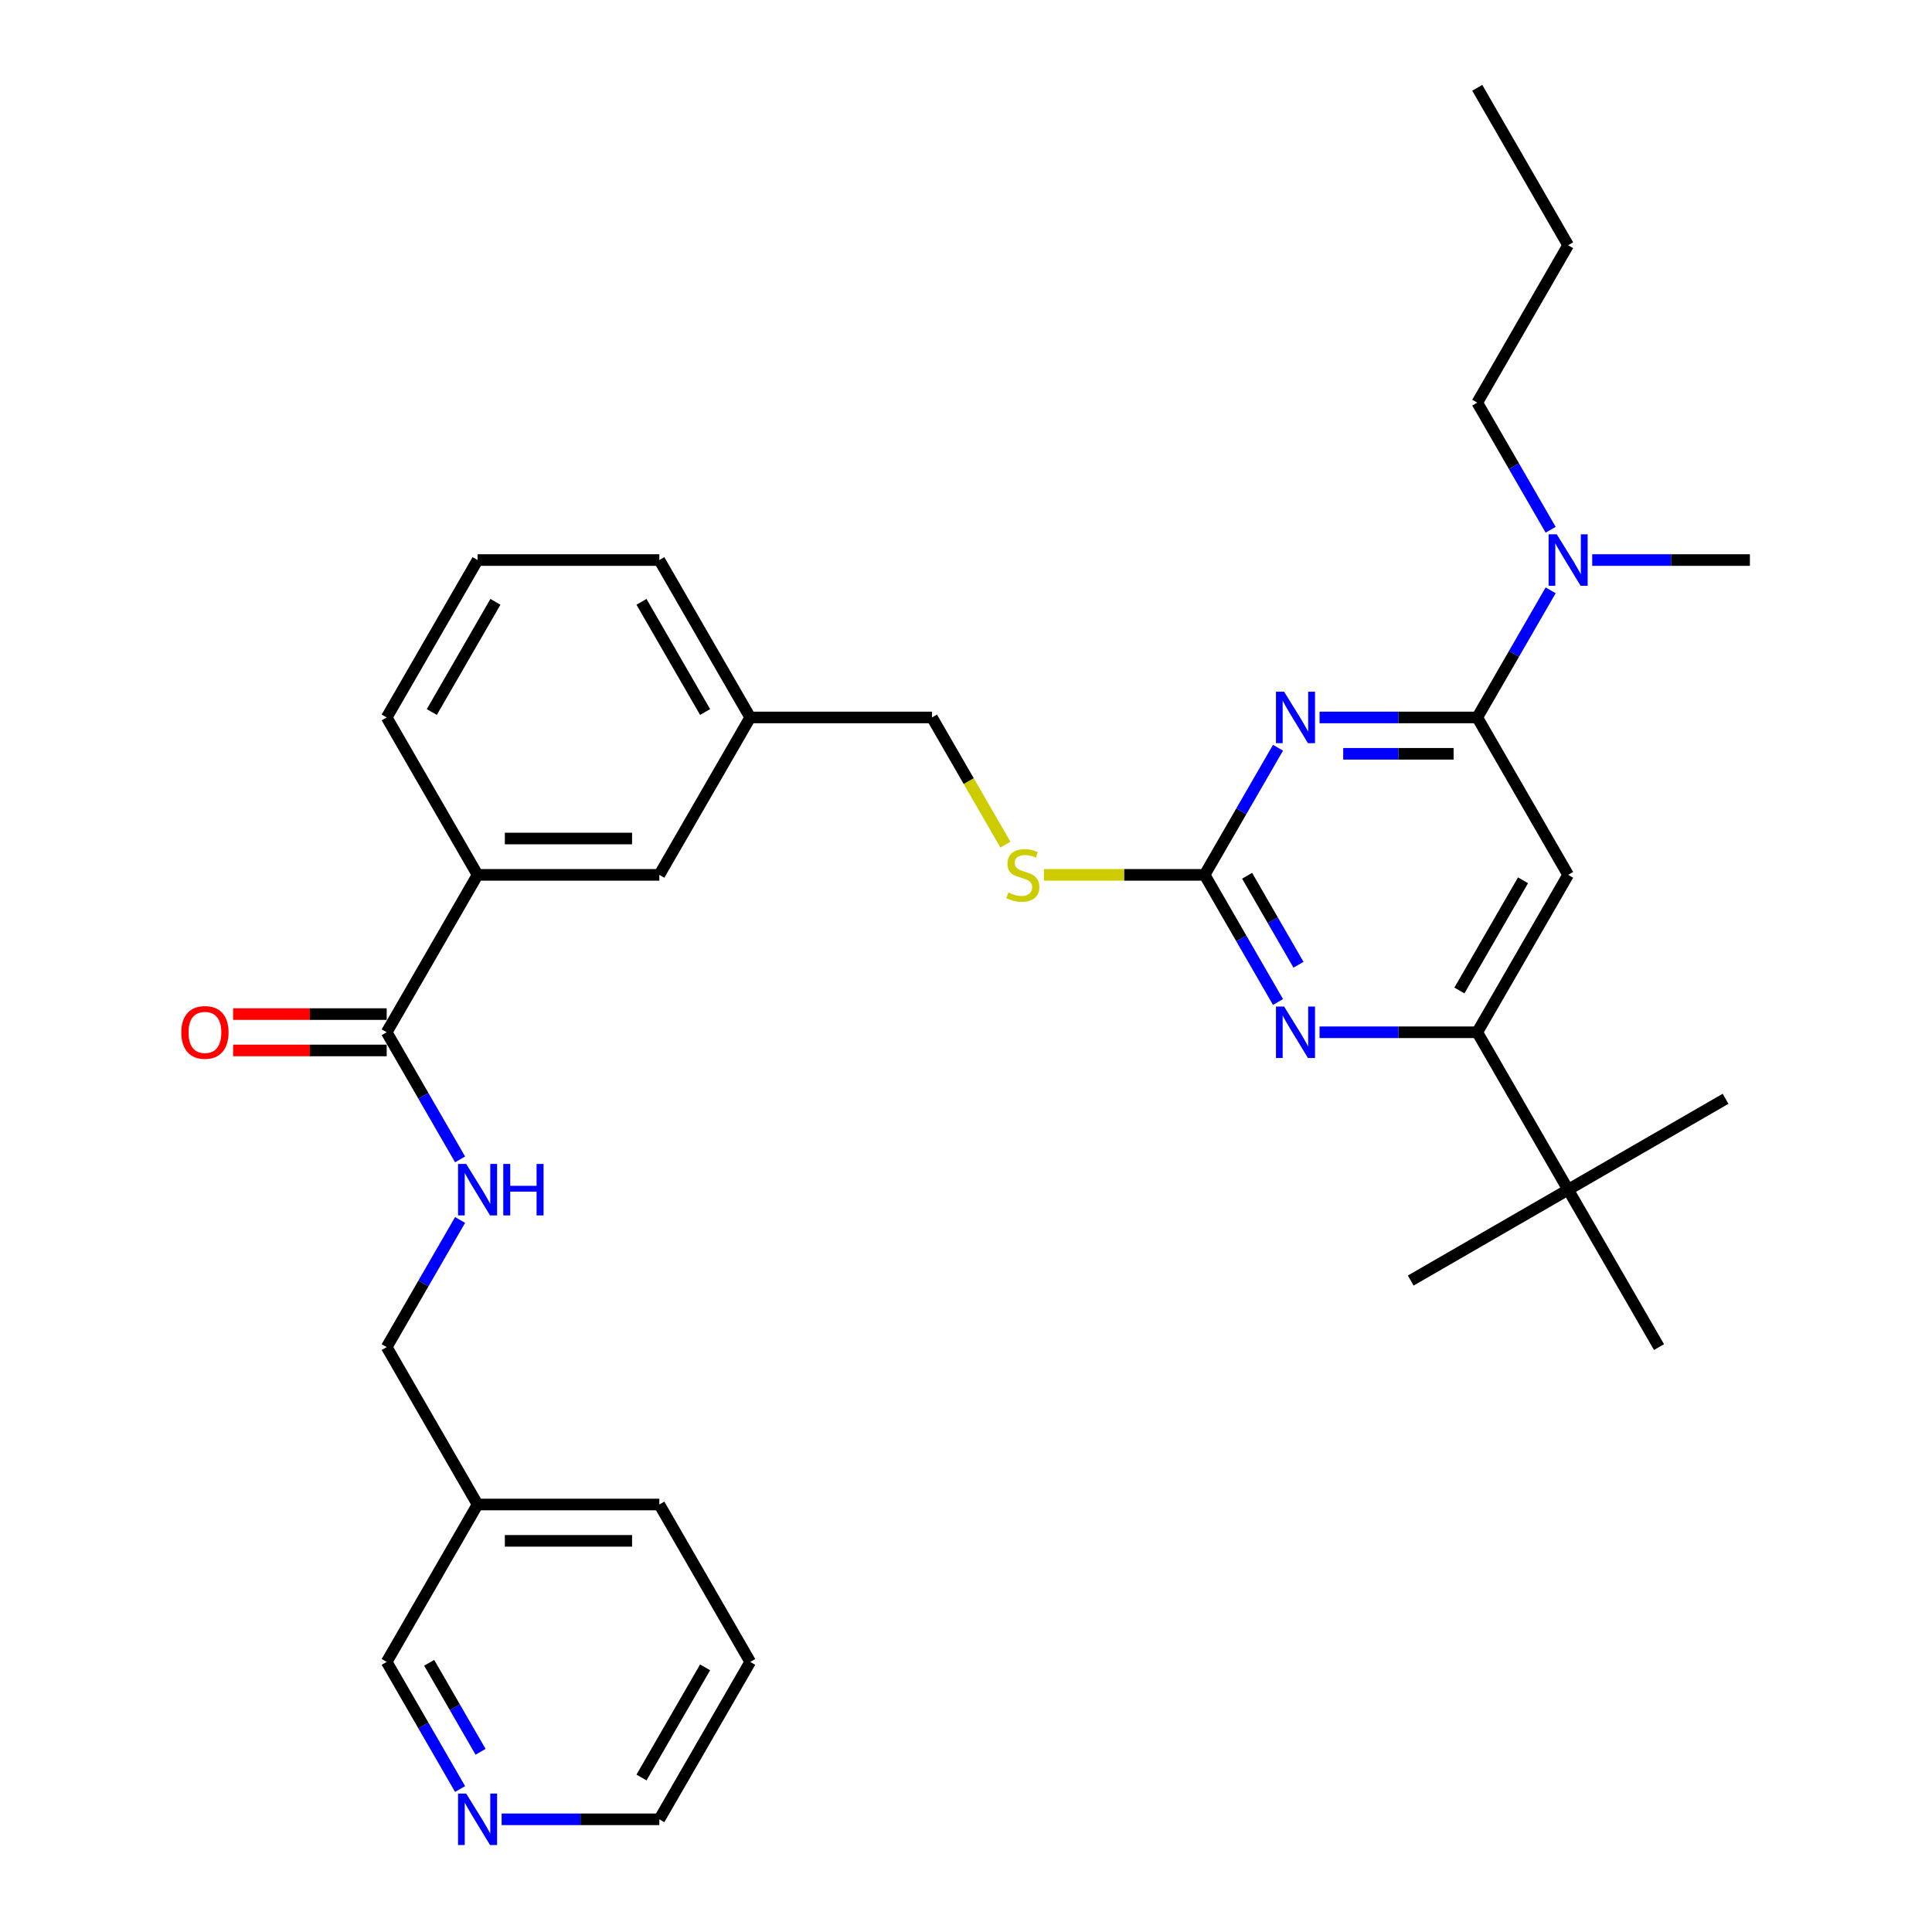 <?xml version='1.0' encoding='iso-8859-1'?>
<svg version='1.1' baseProfile='full'
              xmlns='http://www.w3.org/2000/svg'
                      xmlns:rdkit='http://www.rdkit.org/xml'
                      xmlns:xlink='http://www.w3.org/1999/xlink'
                  xml:space='preserve'
width='1000px' height='1000px' viewBox='0 0 1000 1000'>
<!-- END OF HEADER -->
<rect style='opacity:1.0;fill:#FFFFFF;stroke:none' width='1000' height='1000' x='0' y='0'> </rect>
<path class='bond-0' d='M 200.152,534.302 L 219.147,567.203' style='fill:none;fill-rule:evenodd;stroke:#000000;stroke-width:6px;stroke-linecap:butt;stroke-linejoin:miter;stroke-opacity:1' />
<path class='bond-0' d='M 219.147,567.203 L 238.142,600.103' style='fill:none;fill-rule:evenodd;stroke:#0000FF;stroke-width:6px;stroke-linecap:butt;stroke-linejoin:miter;stroke-opacity:1' />
<path class='bond-1' d='M 200.152,524.894 L 160.404,524.894' style='fill:none;fill-rule:evenodd;stroke:#000000;stroke-width:6px;stroke-linecap:butt;stroke-linejoin:miter;stroke-opacity:1' />
<path class='bond-1' d='M 160.404,524.894 L 120.655,524.894' style='fill:none;fill-rule:evenodd;stroke:#FF0000;stroke-width:6px;stroke-linecap:butt;stroke-linejoin:miter;stroke-opacity:1' />
<path class='bond-1' d='M 200.152,543.71 L 160.404,543.71' style='fill:none;fill-rule:evenodd;stroke:#000000;stroke-width:6px;stroke-linecap:butt;stroke-linejoin:miter;stroke-opacity:1' />
<path class='bond-1' d='M 160.404,543.71 L 120.655,543.71' style='fill:none;fill-rule:evenodd;stroke:#FF0000;stroke-width:6px;stroke-linecap:butt;stroke-linejoin:miter;stroke-opacity:1' />
<path class='bond-2' d='M 200.152,534.302 L 247.191,452.828' style='fill:none;fill-rule:evenodd;stroke:#000000;stroke-width:6px;stroke-linecap:butt;stroke-linejoin:miter;stroke-opacity:1' />
<path class='bond-3' d='M 238.142,631.45 L 219.147,664.351' style='fill:none;fill-rule:evenodd;stroke:#0000FF;stroke-width:6px;stroke-linecap:butt;stroke-linejoin:miter;stroke-opacity:1' />
<path class='bond-3' d='M 219.147,664.351 L 200.152,697.251' style='fill:none;fill-rule:evenodd;stroke:#000000;stroke-width:6px;stroke-linecap:butt;stroke-linejoin:miter;stroke-opacity:1' />
<path class='bond-4' d='M 388.309,860.201 L 341.27,941.675' style='fill:none;fill-rule:evenodd;stroke:#000000;stroke-width:6px;stroke-linecap:butt;stroke-linejoin:miter;stroke-opacity:1' />
<path class='bond-4' d='M 364.959,863.014 L 332.031,920.046' style='fill:none;fill-rule:evenodd;stroke:#000000;stroke-width:6px;stroke-linecap:butt;stroke-linejoin:miter;stroke-opacity:1' />
<path class='bond-5' d='M 388.309,860.201 L 341.27,778.726' style='fill:none;fill-rule:evenodd;stroke:#000000;stroke-width:6px;stroke-linecap:butt;stroke-linejoin:miter;stroke-opacity:1' />
<path class='bond-6' d='M 341.27,941.675 L 300.459,941.675' style='fill:none;fill-rule:evenodd;stroke:#000000;stroke-width:6px;stroke-linecap:butt;stroke-linejoin:miter;stroke-opacity:1' />
<path class='bond-6' d='M 300.459,941.675 L 259.647,941.675' style='fill:none;fill-rule:evenodd;stroke:#0000FF;stroke-width:6px;stroke-linecap:butt;stroke-linejoin:miter;stroke-opacity:1' />
<path class='bond-7' d='M 764.625,208.404 L 783.62,241.304' style='fill:none;fill-rule:evenodd;stroke:#000000;stroke-width:6px;stroke-linecap:butt;stroke-linejoin:miter;stroke-opacity:1' />
<path class='bond-7' d='M 783.62,241.304 L 802.615,274.205' style='fill:none;fill-rule:evenodd;stroke:#0000FF;stroke-width:6px;stroke-linecap:butt;stroke-linejoin:miter;stroke-opacity:1' />
<path class='bond-8' d='M 764.625,208.404 L 811.664,126.929' style='fill:none;fill-rule:evenodd;stroke:#000000;stroke-width:6px;stroke-linecap:butt;stroke-linejoin:miter;stroke-opacity:1' />
<path class='bond-9' d='M 802.615,305.552 L 783.62,338.452' style='fill:none;fill-rule:evenodd;stroke:#0000FF;stroke-width:6px;stroke-linecap:butt;stroke-linejoin:miter;stroke-opacity:1' />
<path class='bond-9' d='M 783.62,338.452 L 764.625,371.353' style='fill:none;fill-rule:evenodd;stroke:#000000;stroke-width:6px;stroke-linecap:butt;stroke-linejoin:miter;stroke-opacity:1' />
<path class='bond-10' d='M 824.12,289.878 L 864.931,289.878' style='fill:none;fill-rule:evenodd;stroke:#0000FF;stroke-width:6px;stroke-linecap:butt;stroke-linejoin:miter;stroke-opacity:1' />
<path class='bond-10' d='M 864.931,289.878 L 905.743,289.878' style='fill:none;fill-rule:evenodd;stroke:#000000;stroke-width:6px;stroke-linecap:butt;stroke-linejoin:miter;stroke-opacity:1' />
<path class='bond-11' d='M 540.322,452.828 L 581.914,452.828' style='fill:none;fill-rule:evenodd;stroke:#CCCC00;stroke-width:6px;stroke-linecap:butt;stroke-linejoin:miter;stroke-opacity:1' />
<path class='bond-11' d='M 581.914,452.828 L 623.506,452.828' style='fill:none;fill-rule:evenodd;stroke:#000000;stroke-width:6px;stroke-linecap:butt;stroke-linejoin:miter;stroke-opacity:1' />
<path class='bond-12' d='M 520.4,437.192 L 501.394,404.272' style='fill:none;fill-rule:evenodd;stroke:#CCCC00;stroke-width:6px;stroke-linecap:butt;stroke-linejoin:miter;stroke-opacity:1' />
<path class='bond-12' d='M 501.394,404.272 L 482.388,371.353' style='fill:none;fill-rule:evenodd;stroke:#000000;stroke-width:6px;stroke-linecap:butt;stroke-linejoin:miter;stroke-opacity:1' />
<path class='bond-13' d='M 811.664,452.828 L 764.625,534.302' style='fill:none;fill-rule:evenodd;stroke:#000000;stroke-width:6px;stroke-linecap:butt;stroke-linejoin:miter;stroke-opacity:1' />
<path class='bond-13' d='M 788.313,455.641 L 755.386,512.673' style='fill:none;fill-rule:evenodd;stroke:#000000;stroke-width:6px;stroke-linecap:butt;stroke-linejoin:miter;stroke-opacity:1' />
<path class='bond-14' d='M 811.664,452.828 L 764.625,371.353' style='fill:none;fill-rule:evenodd;stroke:#000000;stroke-width:6px;stroke-linecap:butt;stroke-linejoin:miter;stroke-opacity:1' />
<path class='bond-15' d='M 764.625,534.302 L 811.664,615.777' style='fill:none;fill-rule:evenodd;stroke:#000000;stroke-width:6px;stroke-linecap:butt;stroke-linejoin:miter;stroke-opacity:1' />
<path class='bond-16' d='M 764.625,534.302 L 723.813,534.302' style='fill:none;fill-rule:evenodd;stroke:#000000;stroke-width:6px;stroke-linecap:butt;stroke-linejoin:miter;stroke-opacity:1' />
<path class='bond-16' d='M 723.813,534.302 L 683.002,534.302' style='fill:none;fill-rule:evenodd;stroke:#0000FF;stroke-width:6px;stroke-linecap:butt;stroke-linejoin:miter;stroke-opacity:1' />
<path class='bond-17' d='M 661.497,518.629 L 642.502,485.728' style='fill:none;fill-rule:evenodd;stroke:#0000FF;stroke-width:6px;stroke-linecap:butt;stroke-linejoin:miter;stroke-opacity:1' />
<path class='bond-17' d='M 642.502,485.728 L 623.506,452.828' style='fill:none;fill-rule:evenodd;stroke:#000000;stroke-width:6px;stroke-linecap:butt;stroke-linejoin:miter;stroke-opacity:1' />
<path class='bond-17' d='M 672.093,499.351 L 658.796,476.32' style='fill:none;fill-rule:evenodd;stroke:#0000FF;stroke-width:6px;stroke-linecap:butt;stroke-linejoin:miter;stroke-opacity:1' />
<path class='bond-17' d='M 658.796,476.32 L 645.5,453.29' style='fill:none;fill-rule:evenodd;stroke:#000000;stroke-width:6px;stroke-linecap:butt;stroke-linejoin:miter;stroke-opacity:1' />
<path class='bond-18' d='M 623.506,452.828 L 642.502,419.927' style='fill:none;fill-rule:evenodd;stroke:#000000;stroke-width:6px;stroke-linecap:butt;stroke-linejoin:miter;stroke-opacity:1' />
<path class='bond-18' d='M 642.502,419.927 L 661.497,387.027' style='fill:none;fill-rule:evenodd;stroke:#0000FF;stroke-width:6px;stroke-linecap:butt;stroke-linejoin:miter;stroke-opacity:1' />
<path class='bond-19' d='M 683.002,371.353 L 723.813,371.353' style='fill:none;fill-rule:evenodd;stroke:#0000FF;stroke-width:6px;stroke-linecap:butt;stroke-linejoin:miter;stroke-opacity:1' />
<path class='bond-19' d='M 723.813,371.353 L 764.625,371.353' style='fill:none;fill-rule:evenodd;stroke:#000000;stroke-width:6px;stroke-linecap:butt;stroke-linejoin:miter;stroke-opacity:1' />
<path class='bond-19' d='M 695.245,390.169 L 723.813,390.169' style='fill:none;fill-rule:evenodd;stroke:#0000FF;stroke-width:6px;stroke-linecap:butt;stroke-linejoin:miter;stroke-opacity:1' />
<path class='bond-19' d='M 723.813,390.169 L 752.381,390.169' style='fill:none;fill-rule:evenodd;stroke:#000000;stroke-width:6px;stroke-linecap:butt;stroke-linejoin:miter;stroke-opacity:1' />
<path class='bond-20' d='M 388.309,371.353 L 341.27,289.878' style='fill:none;fill-rule:evenodd;stroke:#000000;stroke-width:6px;stroke-linecap:butt;stroke-linejoin:miter;stroke-opacity:1' />
<path class='bond-20' d='M 364.959,368.54 L 332.031,311.507' style='fill:none;fill-rule:evenodd;stroke:#000000;stroke-width:6px;stroke-linecap:butt;stroke-linejoin:miter;stroke-opacity:1' />
<path class='bond-21' d='M 388.309,371.353 L 341.27,452.828' style='fill:none;fill-rule:evenodd;stroke:#000000;stroke-width:6px;stroke-linecap:butt;stroke-linejoin:miter;stroke-opacity:1' />
<path class='bond-22' d='M 388.309,371.353 L 482.388,371.353' style='fill:none;fill-rule:evenodd;stroke:#000000;stroke-width:6px;stroke-linecap:butt;stroke-linejoin:miter;stroke-opacity:1' />
<path class='bond-23' d='M 341.27,289.878 L 247.191,289.878' style='fill:none;fill-rule:evenodd;stroke:#000000;stroke-width:6px;stroke-linecap:butt;stroke-linejoin:miter;stroke-opacity:1' />
<path class='bond-24' d='M 247.191,289.878 L 200.152,371.353' style='fill:none;fill-rule:evenodd;stroke:#000000;stroke-width:6px;stroke-linecap:butt;stroke-linejoin:miter;stroke-opacity:1' />
<path class='bond-24' d='M 256.43,311.507 L 223.503,368.54' style='fill:none;fill-rule:evenodd;stroke:#000000;stroke-width:6px;stroke-linecap:butt;stroke-linejoin:miter;stroke-opacity:1' />
<path class='bond-25' d='M 200.152,371.353 L 247.191,452.828' style='fill:none;fill-rule:evenodd;stroke:#000000;stroke-width:6px;stroke-linecap:butt;stroke-linejoin:miter;stroke-opacity:1' />
<path class='bond-26' d='M 811.664,615.777 L 730.189,662.816' style='fill:none;fill-rule:evenodd;stroke:#000000;stroke-width:6px;stroke-linecap:butt;stroke-linejoin:miter;stroke-opacity:1' />
<path class='bond-27' d='M 811.664,615.777 L 893.139,568.737' style='fill:none;fill-rule:evenodd;stroke:#000000;stroke-width:6px;stroke-linecap:butt;stroke-linejoin:miter;stroke-opacity:1' />
<path class='bond-28' d='M 811.664,615.777 L 858.703,697.251' style='fill:none;fill-rule:evenodd;stroke:#000000;stroke-width:6px;stroke-linecap:butt;stroke-linejoin:miter;stroke-opacity:1' />
<path class='bond-29' d='M 247.191,452.828 L 341.27,452.828' style='fill:none;fill-rule:evenodd;stroke:#000000;stroke-width:6px;stroke-linecap:butt;stroke-linejoin:miter;stroke-opacity:1' />
<path class='bond-29' d='M 261.303,434.012 L 327.158,434.012' style='fill:none;fill-rule:evenodd;stroke:#000000;stroke-width:6px;stroke-linecap:butt;stroke-linejoin:miter;stroke-opacity:1' />
<path class='bond-30' d='M 811.664,126.929 L 764.625,45.455' style='fill:none;fill-rule:evenodd;stroke:#000000;stroke-width:6px;stroke-linecap:butt;stroke-linejoin:miter;stroke-opacity:1' />
<path class='bond-31' d='M 238.142,926.002 L 219.147,893.101' style='fill:none;fill-rule:evenodd;stroke:#0000FF;stroke-width:6px;stroke-linecap:butt;stroke-linejoin:miter;stroke-opacity:1' />
<path class='bond-31' d='M 219.147,893.101 L 200.152,860.201' style='fill:none;fill-rule:evenodd;stroke:#000000;stroke-width:6px;stroke-linecap:butt;stroke-linejoin:miter;stroke-opacity:1' />
<path class='bond-31' d='M 248.739,906.724 L 235.442,883.693' style='fill:none;fill-rule:evenodd;stroke:#0000FF;stroke-width:6px;stroke-linecap:butt;stroke-linejoin:miter;stroke-opacity:1' />
<path class='bond-31' d='M 235.442,883.693 L 222.145,860.663' style='fill:none;fill-rule:evenodd;stroke:#000000;stroke-width:6px;stroke-linecap:butt;stroke-linejoin:miter;stroke-opacity:1' />
<path class='bond-32' d='M 200.152,860.201 L 247.191,778.726' style='fill:none;fill-rule:evenodd;stroke:#000000;stroke-width:6px;stroke-linecap:butt;stroke-linejoin:miter;stroke-opacity:1' />
<path class='bond-33' d='M 247.191,778.726 L 341.27,778.726' style='fill:none;fill-rule:evenodd;stroke:#000000;stroke-width:6px;stroke-linecap:butt;stroke-linejoin:miter;stroke-opacity:1' />
<path class='bond-33' d='M 261.303,797.542 L 327.158,797.542' style='fill:none;fill-rule:evenodd;stroke:#000000;stroke-width:6px;stroke-linecap:butt;stroke-linejoin:miter;stroke-opacity:1' />
<path class='bond-34' d='M 247.191,778.726 L 200.152,697.251' style='fill:none;fill-rule:evenodd;stroke:#000000;stroke-width:6px;stroke-linecap:butt;stroke-linejoin:miter;stroke-opacity:1' />
<path  class='atom-1' d='M 241.302 602.455
L 250.032 616.567
Q 250.898 617.959, 252.29 620.481
Q 253.683 623.002, 253.758 623.153
L 253.758 602.455
L 257.295 602.455
L 257.295 629.098
L 253.645 629.098
L 244.275 613.669
Q 243.184 611.863, 242.017 609.793
Q 240.888 607.724, 240.549 607.084
L 240.549 629.098
L 237.087 629.098
L 237.087 602.455
L 241.302 602.455
' fill='#0000FF'/>
<path  class='atom-1' d='M 260.494 602.455
L 264.107 602.455
L 264.107 613.782
L 277.729 613.782
L 277.729 602.455
L 281.342 602.455
L 281.342 629.098
L 277.729 629.098
L 277.729 616.793
L 264.107 616.793
L 264.107 629.098
L 260.494 629.098
L 260.494 602.455
' fill='#0000FF'/>
<path  class='atom-2' d='M 93.843 534.377
Q 93.843 527.98, 97.004 524.405
Q 100.165 520.83, 106.073 520.83
Q 111.981 520.83, 115.142 524.405
Q 118.303 527.98, 118.303 534.377
Q 118.303 540.85, 115.105 544.538
Q 111.906 548.188, 106.073 548.188
Q 100.203 548.188, 97.004 544.538
Q 93.843 540.888, 93.843 534.377
M 106.073 545.178
Q 110.137 545.178, 112.32 542.468
Q 114.54 539.721, 114.54 534.377
Q 114.54 529.147, 112.32 526.512
Q 110.137 523.841, 106.073 523.841
Q 102.009 523.841, 99.789 526.475
Q 97.606 529.109, 97.606 534.377
Q 97.606 539.759, 99.789 542.468
Q 102.009 545.178, 106.073 545.178
' fill='#FF0000'/>
<path  class='atom-6' d='M 805.775 276.557
L 814.505 290.669
Q 815.371 292.061, 816.763 294.582
Q 818.155 297.104, 818.231 297.254
L 818.231 276.557
L 821.768 276.557
L 821.768 303.2
L 818.118 303.2
L 808.748 287.771
Q 807.656 285.965, 806.49 283.895
Q 805.361 281.825, 805.022 281.186
L 805.022 303.2
L 801.56 303.2
L 801.56 276.557
L 805.775 276.557
' fill='#0000FF'/>
<path  class='atom-8' d='M 521.901 461.972
Q 522.202 462.085, 523.444 462.612
Q 524.686 463.139, 526.041 463.477
Q 527.433 463.778, 528.788 463.778
Q 531.309 463.778, 532.777 462.574
Q 534.244 461.332, 534.244 459.187
Q 534.244 457.72, 533.492 456.817
Q 532.777 455.913, 531.648 455.424
Q 530.519 454.935, 528.637 454.37
Q 526.267 453.655, 524.837 452.978
Q 523.444 452.301, 522.428 450.871
Q 521.45 449.441, 521.45 447.032
Q 521.45 443.683, 523.708 441.613
Q 526.003 439.544, 530.519 439.544
Q 533.605 439.544, 537.104 441.011
L 536.239 443.909
Q 533.04 442.592, 530.632 442.592
Q 528.035 442.592, 526.605 443.683
Q 525.175 444.737, 525.213 446.581
Q 525.213 448.011, 525.928 448.876
Q 526.681 449.742, 527.734 450.231
Q 528.826 450.72, 530.632 451.285
Q 533.04 452.037, 534.47 452.79
Q 535.9 453.543, 536.916 455.085
Q 537.97 456.591, 537.97 459.187
Q 537.97 462.875, 535.486 464.87
Q 533.04 466.827, 528.938 466.827
Q 526.568 466.827, 524.761 466.3
Q 522.993 465.81, 520.885 464.945
L 521.901 461.972
' fill='#CCCC00'/>
<path  class='atom-11' d='M 664.656 520.981
L 673.387 535.092
Q 674.252 536.485, 675.645 539.006
Q 677.037 541.527, 677.112 541.678
L 677.112 520.981
L 680.65 520.981
L 680.65 547.624
L 677 547.624
L 667.629 532.195
Q 666.538 530.389, 665.371 528.319
Q 664.243 526.249, 663.904 525.609
L 663.904 547.624
L 660.442 547.624
L 660.442 520.981
L 664.656 520.981
' fill='#0000FF'/>
<path  class='atom-13' d='M 664.656 358.031
L 673.387 372.143
Q 674.252 373.536, 675.645 376.057
Q 677.037 378.578, 677.112 378.729
L 677.112 358.031
L 680.65 358.031
L 680.65 384.675
L 677 384.675
L 667.629 369.246
Q 666.538 367.439, 665.371 365.37
Q 664.243 363.3, 663.904 362.66
L 663.904 384.675
L 660.442 384.675
L 660.442 358.031
L 664.656 358.031
' fill='#0000FF'/>
<path  class='atom-28' d='M 241.302 928.354
L 250.032 942.466
Q 250.898 943.858, 252.29 946.379
Q 253.683 948.901, 253.758 949.051
L 253.758 928.354
L 257.295 928.354
L 257.295 954.997
L 253.645 954.997
L 244.275 939.568
Q 243.184 937.762, 242.017 935.692
Q 240.888 933.622, 240.549 932.982
L 240.549 954.997
L 237.087 954.997
L 237.087 928.354
L 241.302 928.354
' fill='#0000FF'/>
</svg>
